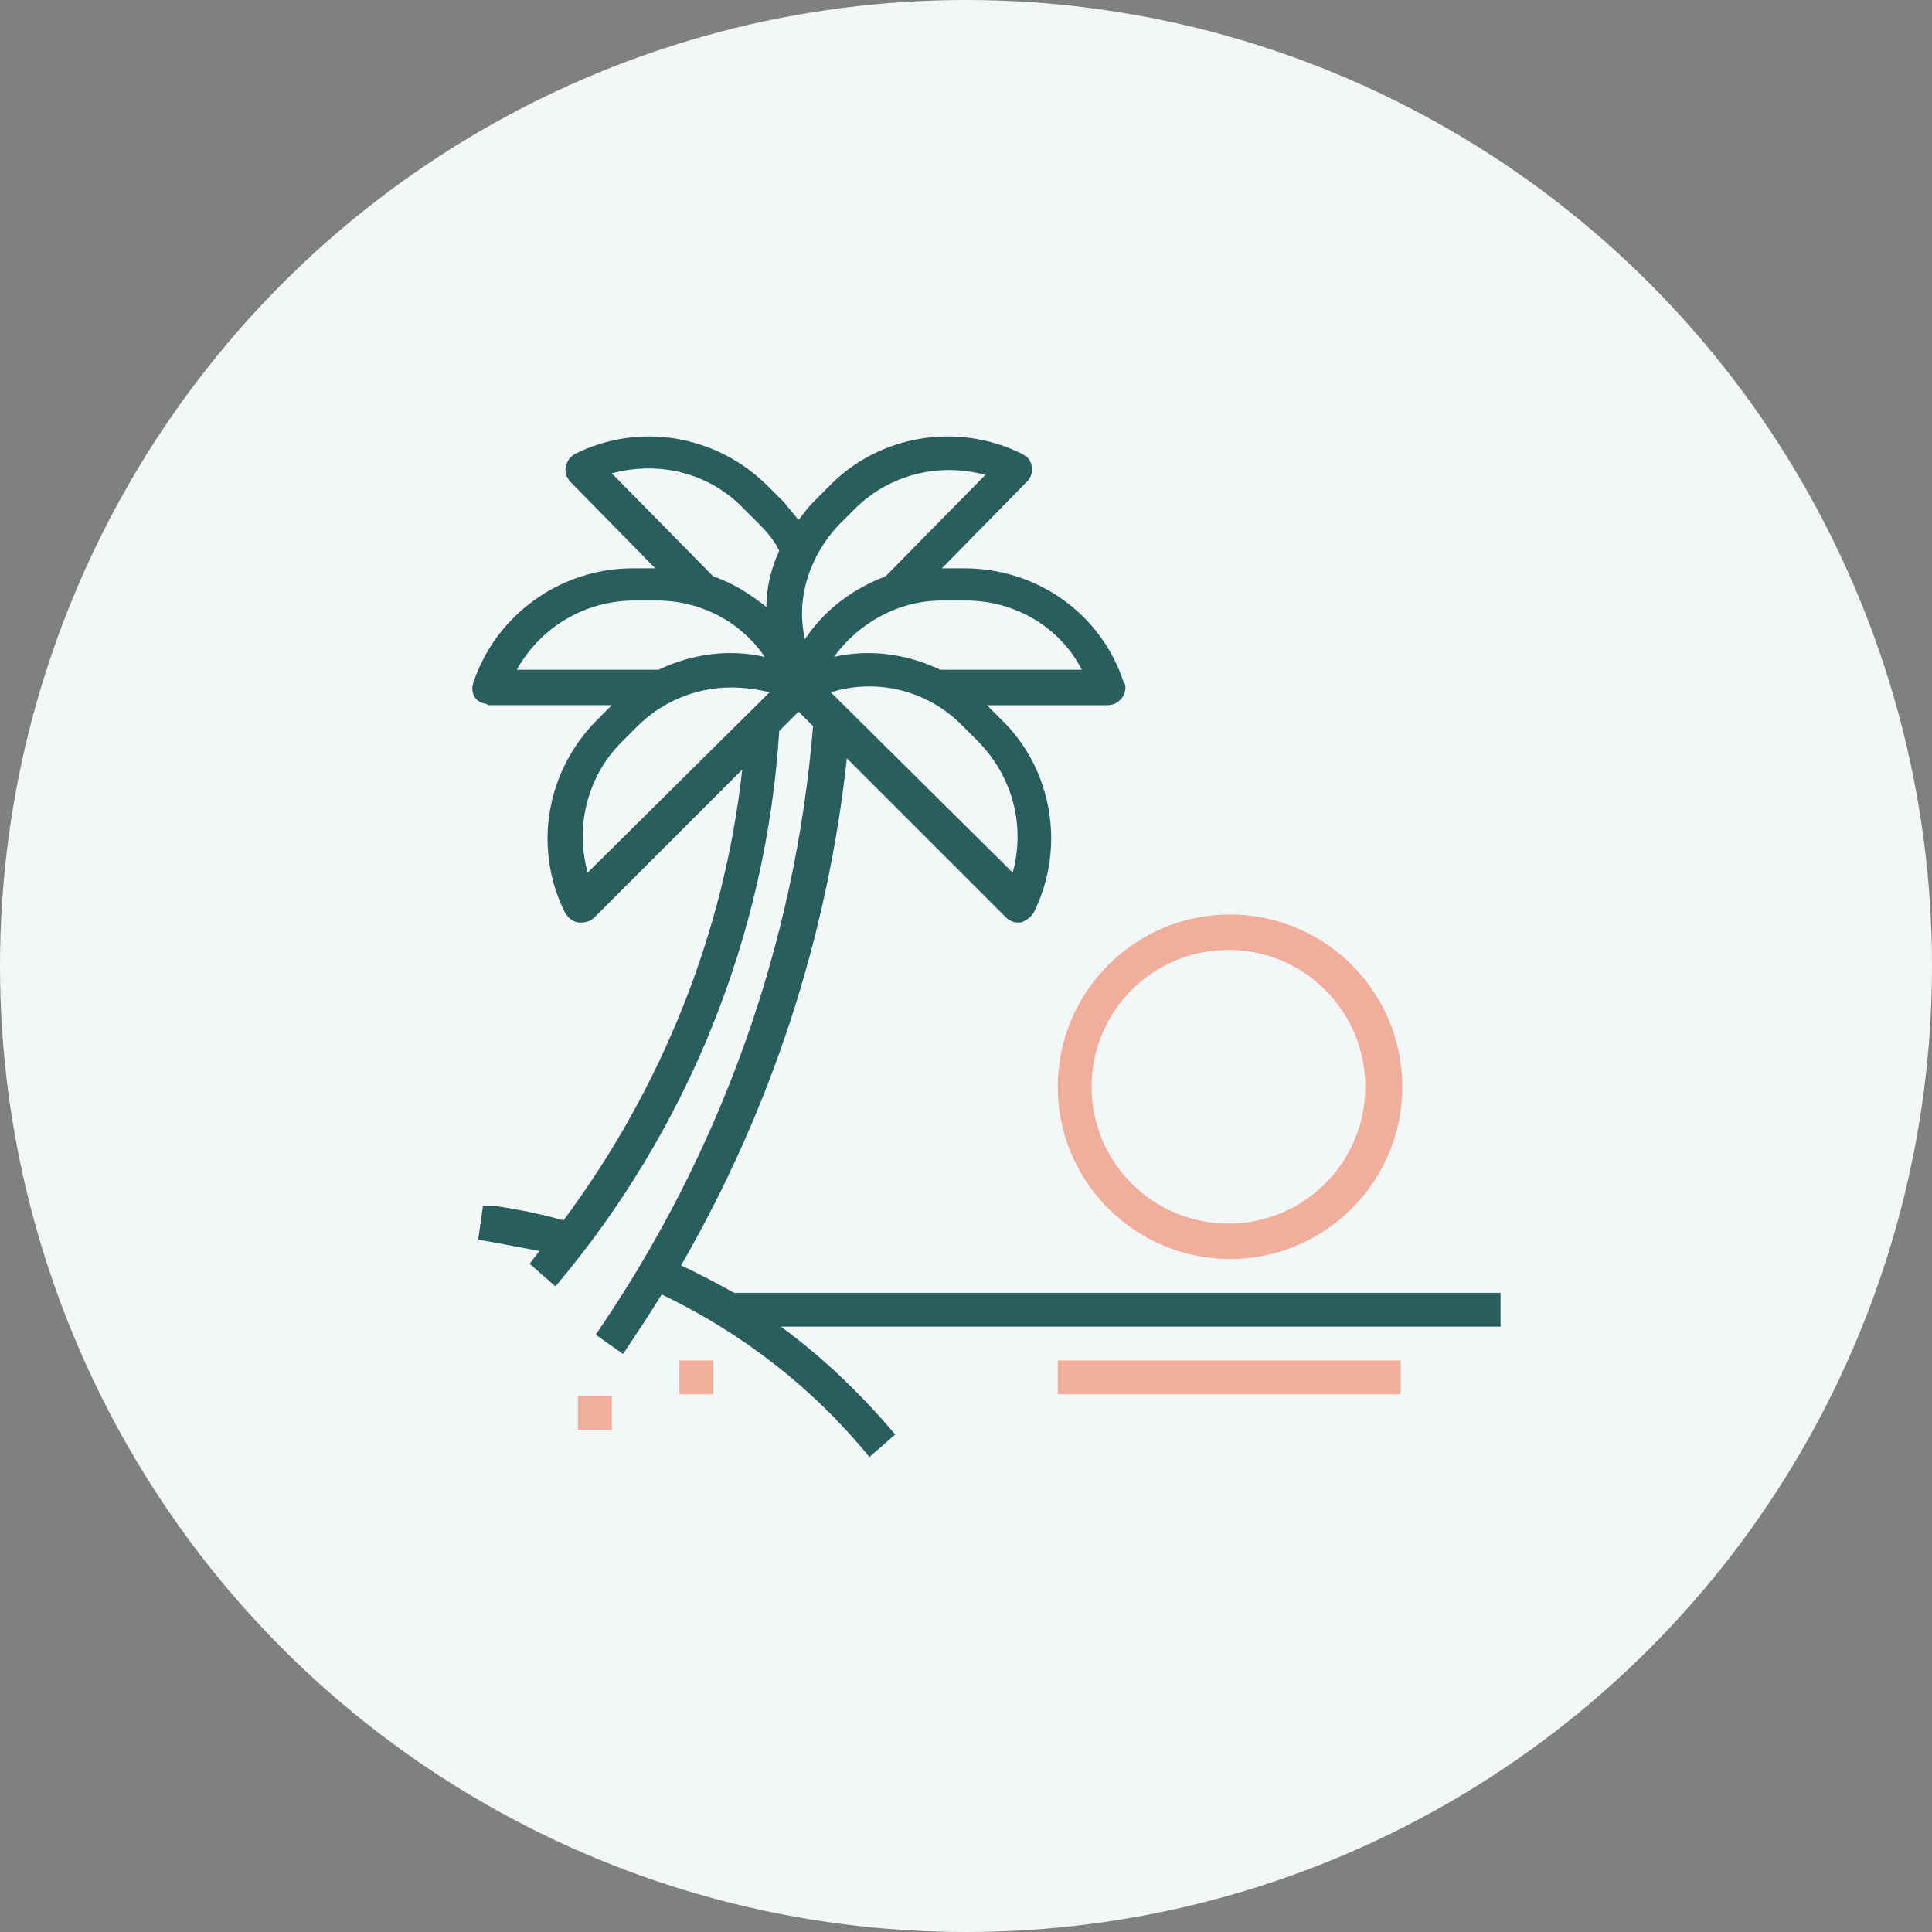 <?xml version="1.0" encoding="utf-8"?>
<!-- Generator: Adobe Illustrator 25.0.0, SVG Export Plug-In . SVG Version: 6.00 Build 0)  -->
<svg version="1.1" id="Capa_1" xmlns="http://www.w3.org/2000/svg" xmlns:xlink="http://www.w3.org/1999/xlink" x="0px" y="0px"
	 viewBox="0 0 120 120" style="enable-background:new 0 0 120 120;" xml:space="preserve">
<rect x="0" y="0" width="120" height="120" fill="#808080" stroke="none"/>
<style type="text/css">
	.st0{fill:#F3F7F7;}
	.st1{fill:#F1AE9C;}
	.st2{fill:#295E5E;}
</style>
<circle class="st0" cx="60" cy="60" r="60"/>
<g>
	<path class="st1" d="M65.7,67.5c0,5.9,4.8,10.7,10.7,10.7c5.9,0,10.7-4.8,10.7-10.7c0-5.9-4.8-10.7-10.7-10.7
		C70.5,56.8,65.7,61.6,65.7,67.5z M76.3,59c4.7,0,8.5,3.8,8.5,8.5S81,76,76.3,76s-8.5-3.8-8.5-8.5C67.8,62.8,71.6,59,76.3,59z"/>
	<path class="st1" d="M65.7,84.5H87v2.1H65.7V84.5z"/>
	<path class="st1" d="M42.2,84.5h2.1v2.1h-2.1V84.5z"/>
	<path class="st1" d="M35.8,86.7H38v2.1h-2.1V86.7z"/>
	<path class="st2" d="M42.3,78.6c5.6-9.7,9.1-20.4,10.3-31.5l9.9,9.9c0.2,0.2,0.5,0.3,0.7,0.3c0.1,0,0.1,0,0.2,0
		c0.3-0.1,0.6-0.3,0.8-0.6c2-4,1.2-8.9-2-12l-0.9-0.9h7.5c0.6,0,1.1-0.5,1.1-1.1c0-0.1,0-0.2-0.1-0.3c-1.4-4.3-5.4-7.1-9.9-7.1h-1.4
		l5.3-5.4c0.4-0.4,0.4-1.1,0-1.5c-0.1-0.1-0.2-0.1-0.3-0.2c-4-2-8.9-1.2-12,2l-1,1c-0.3,0.3-0.6,0.7-0.9,1.1
		c-0.3-0.4-0.6-0.7-0.9-1.1l-1-1c-3.2-3.2-8-4-12-2c-0.5,0.3-0.7,0.9-0.5,1.4c0.1,0.1,0.1,0.2,0.2,0.3l5.3,5.4h-1.4
		c-4.5,0-8.5,2.9-9.9,7.1c-0.2,0.6,0.1,1.2,0.7,1.3c0.1,0,0.2,0.1,0.3,0.1H38l-0.9,0.9c-3.2,3.2-4,8-2,12c0.2,0.3,0.4,0.5,0.8,0.6
		c0.1,0,0.1,0,0.2,0c0.3,0,0.6-0.1,0.8-0.3l9.2-9.2C45,57.9,41.1,67.6,35,75.8c-1.4-0.4-2.9-0.7-4.3-0.9L30,74.9L29.7,77l0.6,0.1
		c1.1,0.2,2.1,0.4,3.2,0.6c-0.2,0.3-0.4,0.5-0.6,0.8l1.6,1.4c8.2-9.7,13.1-21.8,13.9-34.5l1.2-1.2l0.9,0.9
		c-1.1,13.6-5.8,26.6-13.5,37.8l1.7,1.2c0.8-1.2,1.6-2.4,2.4-3.7c5,2.4,9.4,5.8,12.9,10.1l1.6-1.4c-2.1-2.5-4.5-4.8-7.1-6.7h44.7
		v-2.1H45.6C44.5,79.7,43.4,79.1,42.3,78.6z M62.9,54.2L51.6,43c2.9-0.9,6-0.1,8.1,2l1,1C62.9,48.2,63.7,51.3,62.9,54.2z M67.2,41.6
		h-8.8c-2.1-1-4.4-1.3-6.6-0.8c1.6-2.2,4.1-3.5,6.7-3.5H60C63,37.3,65.8,38.9,67.2,41.6z M52.1,32.6l1-1c2.1-2.1,5.2-2.9,8.1-2.1
		L55,35.8c-2.1,0.8-3.8,2.1-5,3.9C49.4,37.2,50.3,34.5,52.1,32.6L52.1,32.6z M46.2,31.6l1,1c0.5,0.5,0.9,1,1.2,1.6
		c-0.5,1.1-0.8,2.3-0.8,3.5c-1-0.8-2.1-1.5-3.3-1.9l-6.3-6.4C41,28.6,44.1,29.4,46.2,31.6L46.2,31.6z M39.4,37.3h1.4
		c2.7,0,5.2,1.3,6.7,3.5c-2.2-0.5-4.5-0.2-6.6,0.8h-8.8C33.6,38.9,36.4,37.3,39.4,37.3L39.4,37.3z M36.5,54.2c-0.8-2.9,0-6,2.1-8.1
		l1-1c1.5-1.5,3.6-2.4,5.8-2.4c0.8,0,1.6,0.1,2.4,0.3L36.5,54.2z"/>
</g>
</svg>
